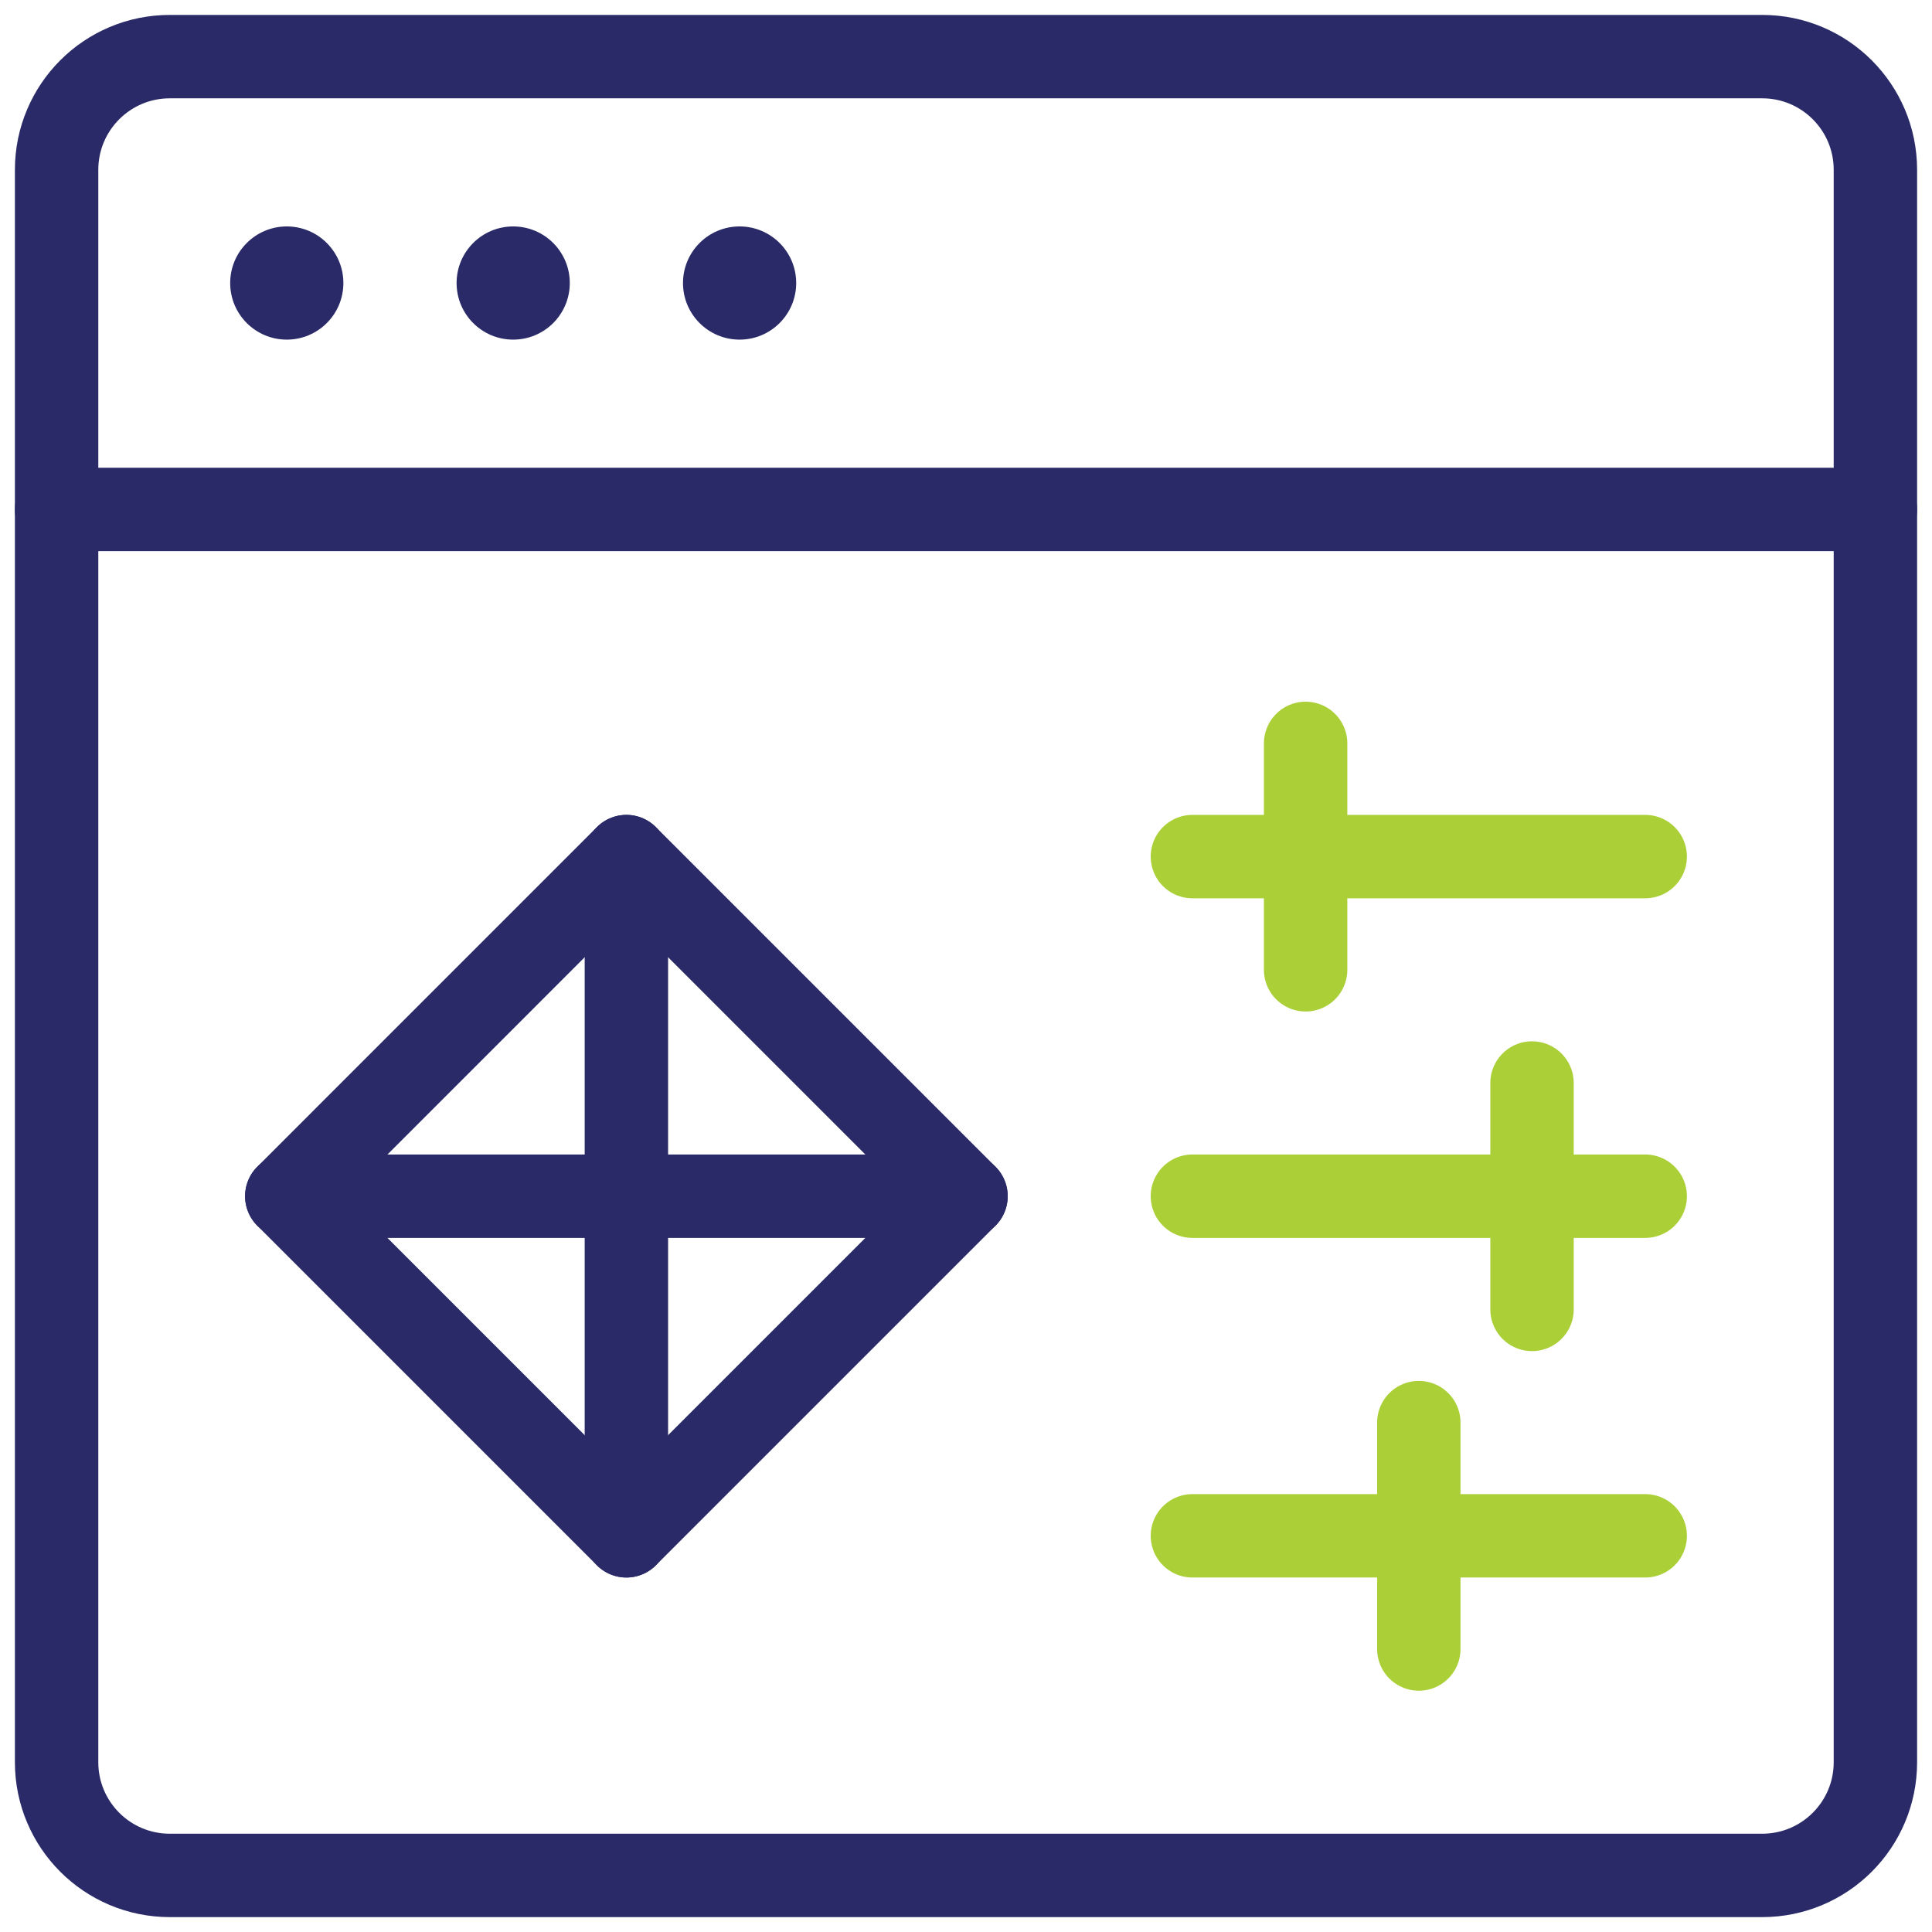 <?xml version="1.0" encoding="UTF-8"?> <svg xmlns="http://www.w3.org/2000/svg" width="139" height="139" viewBox="0 0 139 139" fill="none"><mask id="mask0_45_1266" style="mask-type:luminance" maskUnits="userSpaceOnUse" x="0" y="0" width="139" height="139"><path d="M0 0H139V139H0V0Z" fill="white"></path></mask><g mask="url(#mask0_45_1266)"><path d="M126.783 134.929H12.217C7.719 134.929 4.072 131.283 4.072 126.785V12.218C4.072 7.72 7.719 4.074 12.217 4.074H126.783C131.281 4.074 134.928 7.72 134.928 12.218V126.785C134.928 131.283 131.281 134.929 126.783 134.929Z" stroke="#292A67" stroke-width="6" stroke-miterlimit="10" stroke-linecap="round" stroke-linejoin="round"></path><path d="M45.066 61.628L20.633 86.062L45.066 110.496L69.5 86.062L45.066 61.628Z" stroke="#292A67" stroke-width="6" stroke-miterlimit="10" stroke-linecap="round" stroke-linejoin="round"></path><path d="M45.066 61.628V110.496" stroke="#292A67" stroke-width="6" stroke-miterlimit="10" stroke-linecap="round" stroke-linejoin="round"></path><path d="M20.633 86.062H69.5" stroke="#292A67" stroke-width="6" stroke-miterlimit="10" stroke-linecap="round" stroke-linejoin="round"></path><path d="M85.789 61.628H118.367" stroke="#ABCF37" stroke-width="6" stroke-miterlimit="10" stroke-linecap="round" stroke-linejoin="round"></path><path d="M93.934 53.484V69.773" stroke="#ABCF37" stroke-width="6" stroke-miterlimit="10" stroke-linecap="round" stroke-linejoin="round"></path><path d="M85.789 86.062H118.367" stroke="#ABCF37" stroke-width="6" stroke-miterlimit="10" stroke-linecap="round" stroke-linejoin="round"></path><path d="M110.223 77.918V94.207" stroke="#ABCF37" stroke-width="6" stroke-miterlimit="10" stroke-linecap="round" stroke-linejoin="round"></path><path d="M85.789 110.496H118.367" stroke="#ABCF37" stroke-width="6" stroke-miterlimit="10" stroke-linecap="round" stroke-linejoin="round"></path><path d="M102.078 102.351V118.64" stroke="#ABCF37" stroke-width="6" stroke-miterlimit="10" stroke-linecap="round" stroke-linejoin="round"></path><path d="M4.072 36.652H134.928" stroke="#292A67" stroke-width="6" stroke-miterlimit="10" stroke-linecap="round" stroke-linejoin="round"></path><path d="M24.705 20.363C24.705 22.612 22.882 24.435 20.633 24.435C18.384 24.435 16.561 22.612 16.561 20.363C16.561 18.114 18.384 16.291 20.633 16.291C22.882 16.291 24.705 18.114 24.705 20.363Z" fill="#292A67"></path><path d="M40.994 20.363C40.994 22.612 39.171 24.435 36.922 24.435C34.673 24.435 32.85 22.612 32.85 20.363C32.85 18.114 34.673 16.291 36.922 16.291C39.171 16.291 40.994 18.114 40.994 20.363Z" fill="#292A67"></path><path d="M57.283 20.363C57.283 22.612 55.46 24.435 53.211 24.435C50.962 24.435 49.139 22.612 49.139 20.363C49.139 18.114 50.962 16.291 53.211 16.291C55.46 16.291 57.283 18.114 57.283 20.363Z" fill="#292A67"></path></g></svg> 